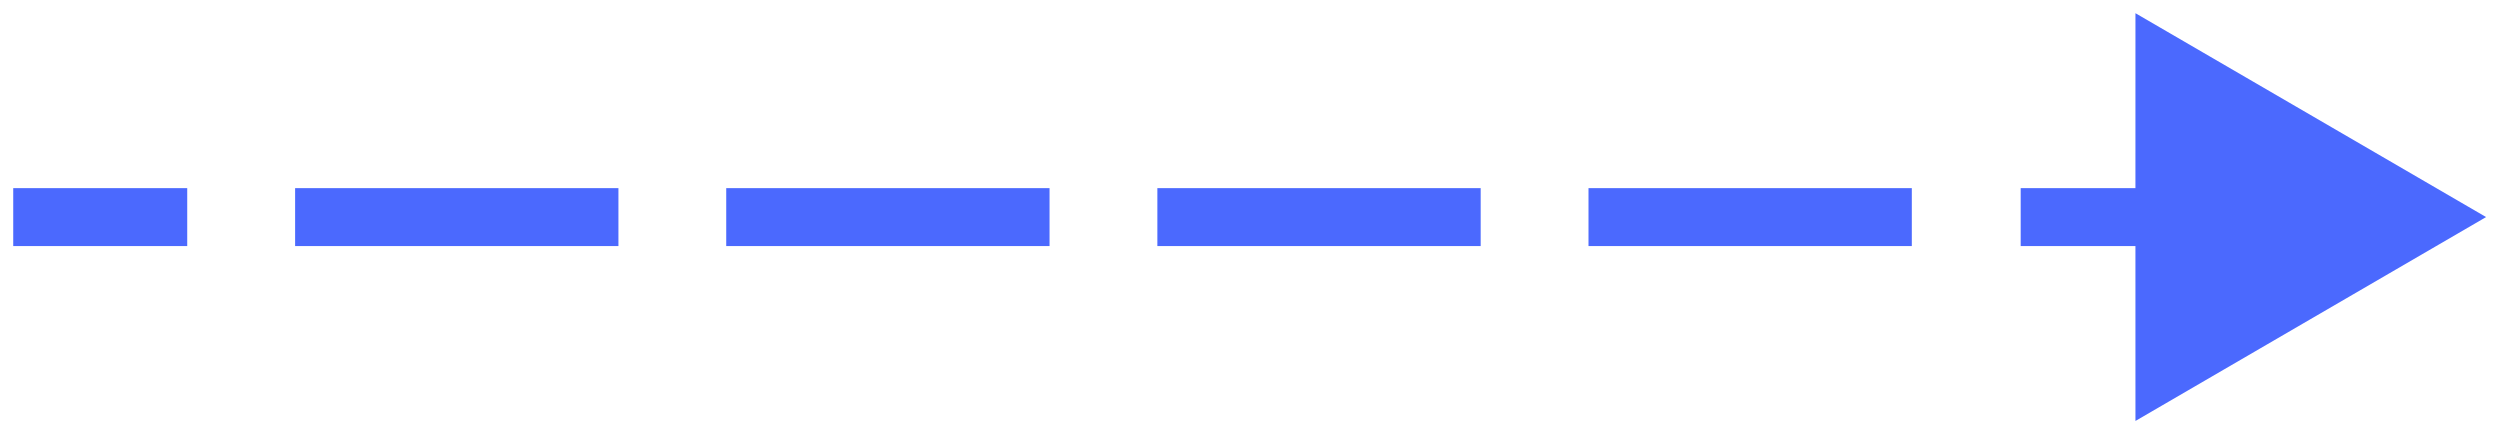 <?xml version="1.0" encoding="UTF-8"?>
<svg width="110px" height="19px" viewBox="0 0 110 19" version="1.1" xmlns="http://www.w3.org/2000/svg" xmlns:xlink="http://www.w3.org/1999/xlink">
    <title>arrow</title>
    <g id="Wealth99-Website" stroke="none" stroke-width="1" fill="none" fill-rule="evenodd">
        <g id="First-Visit-Pop-Up" transform="translate(-673, -420)" fill="#4B69FE" fill-rule="nonzero">
            <g id="Group-4" transform="translate(425, 254)">
                <g id="Group-131" transform="translate(92, 144)">
                    <path d="M249.96,22.581 L265.388,31.551 L249.96,40.522 L249.959,32.826 L244.91,32.826 L244.91,30.277 L249.959,30.277 L249.96,22.581 Z M164.238,30.277 L164.238,32.826 L156.582,32.826 L156.582,30.277 L164.238,30.277 Z M183.211,30.277 L183.211,32.826 L168.985,32.826 L168.985,30.277 L183.211,30.277 Z M202.18,30.277 L202.18,32.826 L187.954,32.826 L187.954,30.277 L202.18,30.277 Z M221.15,30.277 L221.15,32.826 L206.924,32.826 L206.924,30.277 L221.15,30.277 Z M240.12,30.277 L240.12,32.826 L225.894,32.826 L225.894,30.277 L240.12,30.277 Z" id="arrow"></path>
                </g>
            </g>
        </g>
    </g>
</svg>